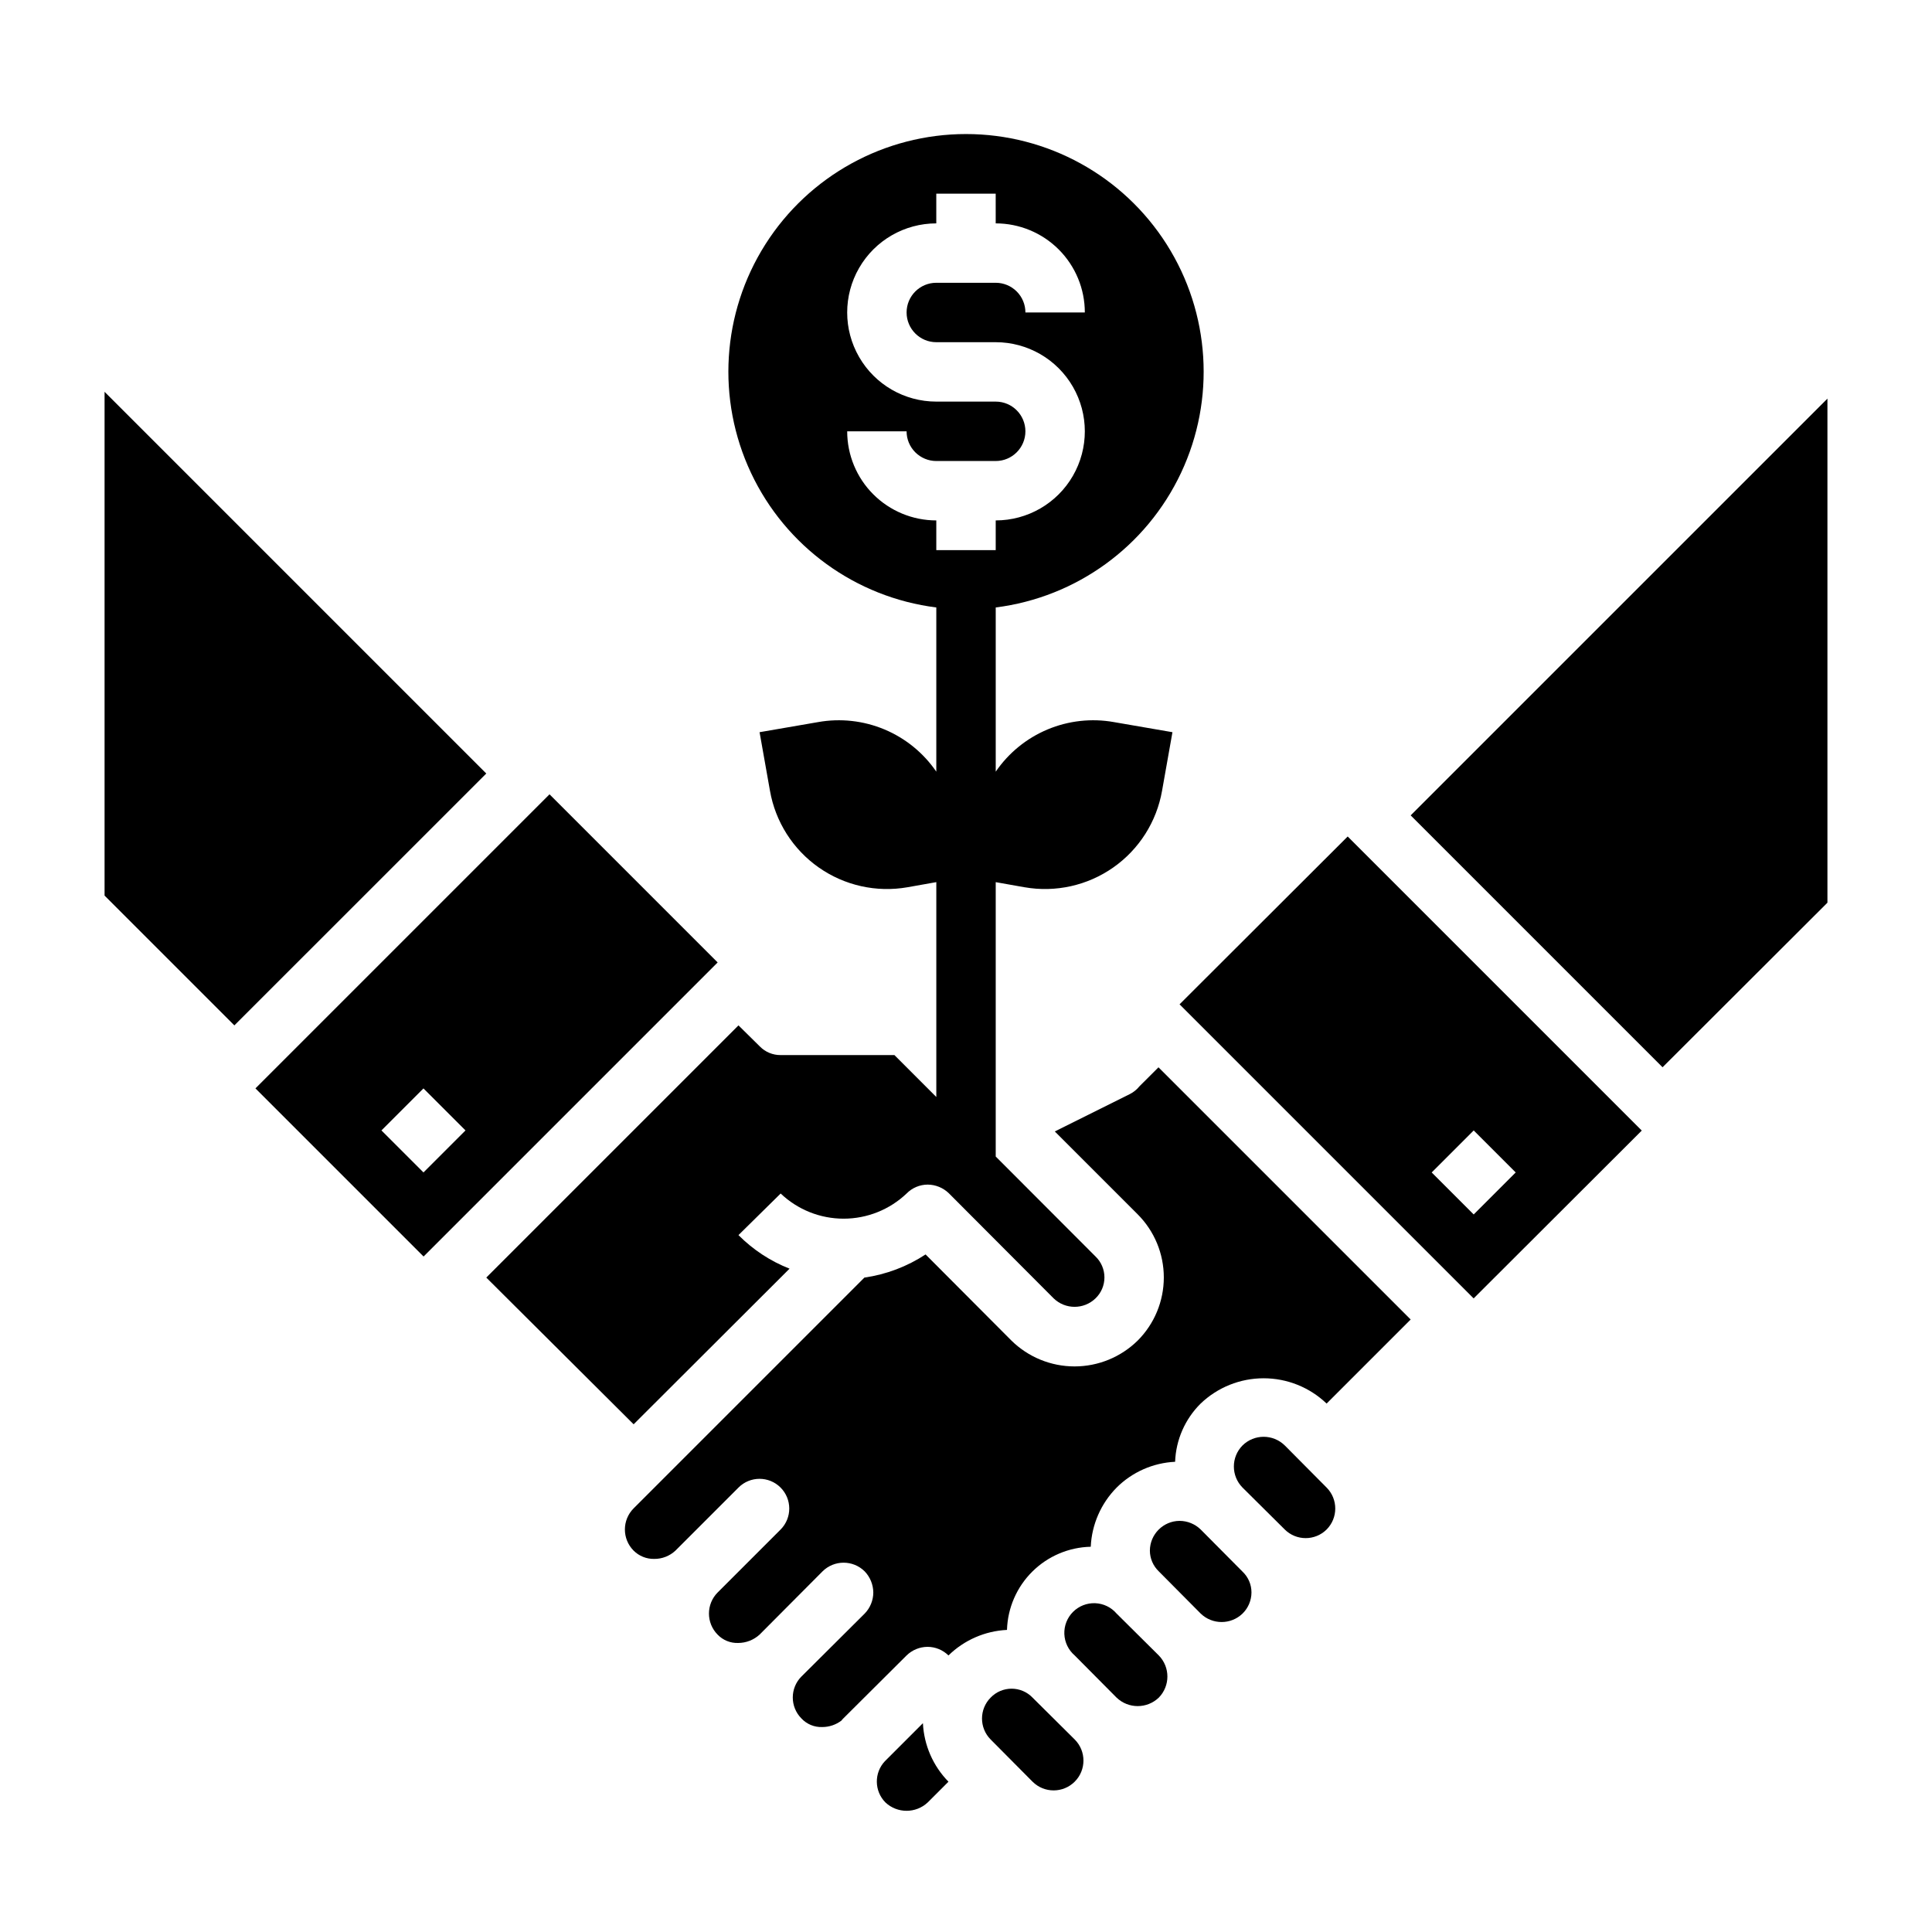 <?xml version="1.0" encoding="UTF-8"?>
<!-- Uploaded to: SVG Repo, www.svgrepo.com, Generator: SVG Repo Mixer Tools -->
<svg fill="#000000" width="800px" height="800px" version="1.1" viewBox="144 144 512 512" xmlns="http://www.w3.org/2000/svg">
 <g>
  <path d="m495.57 549.33c3.051-3.07 3.051-8.031 0-11.102l-11.098-11.18-0.004 0.004c-3.106-3.047-8.074-3.047-11.18 0-3.066 3.094-3.066 8.082 0 11.176l11.18 11.098v0.004c3.07 3.051 8.031 3.051 11.102 0z"/>
  <path d="m473.29 571.61c1.504-1.473 2.356-3.484 2.363-5.59 0.008-2.082-0.848-4.078-2.363-5.512l-11.098-11.176c-1.496-1.457-3.5-2.277-5.59-2.285-4.336 0.031-7.84 3.539-7.871 7.875 0.008 2.078 0.859 4.066 2.363 5.508l11.098 11.18c3.094 2.992 8.004 2.992 11.098 0z"/>
  <path d="m428.81 604.98-11.18-11.098h0.004c-1.453-1.512-3.457-2.363-5.551-2.363s-4.098 0.852-5.551 2.363c-3.051 3.07-3.051 8.027 0 11.098l11.098 11.18h0.004c3.086 3.086 8.09 3.086 11.176 0 3.09-3.086 3.09-8.09 0-11.18z"/>
  <path d="m451.09 593.89c3.043-3.106 3.043-8.074 0-11.18l-11.18-11.098c-1.426-1.668-3.484-2.66-5.676-2.746-2.191-0.086-4.32 0.75-5.871 2.301-1.551 1.551-2.383 3.676-2.301 5.867 0.086 2.191 1.082 4.25 2.746 5.676l11.098 11.18h0.004c3.125 2.992 8.051 2.992 11.18 0z"/>
  <path d="m389.84 621.68 5.512-5.512c-4.082-4.164-6.488-9.684-6.769-15.508l-9.996 9.996h-0.004c0 0.047-0.035 0.082-0.078 0.082-2.906 3.09-2.836 7.934 0.156 10.941 3.148 2.938 8.035 2.938 11.18 0z"/>
  <path d="m628.29 383.22v-133.58l-110.45 110.44 66.754 66.758z"/>
  <path d="m272.87 348.99-101.16-101.16v133.51l34.398 34.398z"/>
  <path d="m445.97 431.88c-0.688 0.852-1.547 1.551-2.519 2.047l-19.918 9.918 21.965 21.965c4.434 4.438 6.926 10.453 6.926 16.727 0 6.273-2.492 12.293-6.926 16.73-4.461 4.387-10.469 6.848-16.73 6.848-6.258 0-12.266-2.461-16.727-6.848l-22.75-22.828c-4.891 3.211-10.426 5.305-16.215 6.137l-61.168 61.168c-3.07 3.094-3.07 8.086 0 11.18 1.438 1.441 3.398 2.238 5.434 2.203 2.102 0.027 4.133-0.762 5.668-2.203l16.688-16.688v-0.004c3.066-3.086 8.051-3.106 11.137-0.039 3.09 3.066 3.106 8.051 0.043 11.141l-16.688 16.688h-0.004c-3.07 3.094-3.07 8.086 0 11.18 1.414 1.473 3.391 2.273 5.434 2.203 2.098-0.008 4.113-0.793 5.668-2.203l16.688-16.766v-0.004c3.094-3.07 8.086-3.07 11.18 0 1.441 1.504 2.258 3.504 2.281 5.59-0.008 2.09-0.828 4.094-2.281 5.59l-16.766 16.688h-0.004c-3.051 3.07-3.051 8.031 0 11.102 1.418 1.527 3.43 2.359 5.512 2.281 1.852 0.004 3.648-0.605 5.117-1.73 0.137-0.203 0.293-0.387 0.473-0.551l16.766-16.691c1.477-1.441 3.449-2.258 5.512-2.281 2.09-0.008 4.098 0.812 5.59 2.281 4.164-4.078 9.684-6.488 15.508-6.769 0.176-5.816 2.574-11.344 6.703-15.445 4.133-4.102 9.676-6.461 15.496-6.594 0.266-5.891 2.707-11.473 6.848-15.668 4.137-4.129 9.668-6.57 15.508-6.848 0.211-5.816 2.633-11.336 6.769-15.43 4.492-4.301 10.469-6.699 16.688-6.699s12.199 2.398 16.691 6.699l22.277-22.277-66.832-66.832z"/>
  <path d="m353.24 480.21c-5.082-1.992-9.691-5.023-13.539-8.895l11.18-11.02v-0.004c4.5 4.285 10.473 6.672 16.688 6.672 6.211 0 12.188-2.387 16.688-6.672 1.473-1.5 3.484-2.352 5.59-2.359 2.086 0.016 4.09 0.832 5.59 2.281l27.789 27.867c3.094 2.992 8.004 2.992 11.098 0 1.512-1.449 2.363-3.453 2.363-5.551 0-2.094-0.852-4.098-2.363-5.547l-26.449-26.492v-72.711l7.637 1.355v-0.004c8.223 1.441 16.688-0.445 23.52-5.242 6.836-4.797 11.484-12.113 12.926-20.34l2.754-15.508-15.508-2.676h0.004c-5.934-1.059-12.047-0.379-17.602 1.949-5.559 2.332-10.324 6.215-13.73 11.188v-43.516c21.391-2.695 39.918-16.148 49.105-35.656 9.184-19.508 7.75-42.359-3.801-60.566s-31.617-29.238-53.176-29.238c-21.562 0-41.625 11.031-53.18 29.238-11.551 18.207-12.984 41.059-3.797 60.566 9.184 19.508 27.711 32.961 49.102 35.656v43.516c-3.402-4.973-8.172-8.855-13.727-11.188-5.559-2.328-11.668-3.008-17.602-1.949l-15.508 2.676 2.754 15.508c1.441 8.227 6.09 15.543 12.926 20.34s15.297 6.684 23.523 5.242l7.637-1.355v56.945l-11.102-11.113h-30.148c-2.074 0.023-4.062-0.801-5.512-2.281l-5.668-5.59-66.832 66.832 39.047 38.887zm15.273-221.91h15.742c0 2.09 0.828 4.09 2.305 5.566 1.477 1.477 3.481 2.309 5.566 2.309h15.746c4.348 0 7.871-3.527 7.871-7.875 0-4.348-3.523-7.871-7.871-7.871h-15.746c-8.438 0-16.23-4.5-20.449-11.809-4.219-7.305-4.219-16.309 0-23.613 4.219-7.309 12.012-11.809 20.449-11.809v-7.875h15.742l0.004 7.875c6.262 0 12.27 2.488 16.699 6.914 4.43 4.43 6.918 10.438 6.918 16.699h-15.746c0-2.086-0.828-4.09-2.305-5.566-1.477-1.477-3.481-2.305-5.566-2.305h-15.746c-4.348 0-7.871 3.523-7.871 7.871s3.523 7.875 7.871 7.875h15.746c8.438 0 16.234 4.5 20.453 11.805 4.219 7.309 4.219 16.312 0 23.617-4.219 7.309-12.016 11.809-20.453 11.809v7.871h-15.746v-7.871c-6.262 0-12.27-2.488-16.699-6.918-4.426-4.426-6.914-10.434-6.914-16.699z"/>
  <path d="m501.15 365.68-44.555 44.477 77.934 77.934 44.555-44.477zm22.262 89.031 11.133-11.133 11.133 11.133-11.133 11.133z"/>
  <path d="m289.63 354.5-77.934 77.934 44.555 44.555 77.934-77.934zm-33.402 100.21-11.141-11.133 11.133-11.133 11.141 11.133z"/>
 </g>
</svg>